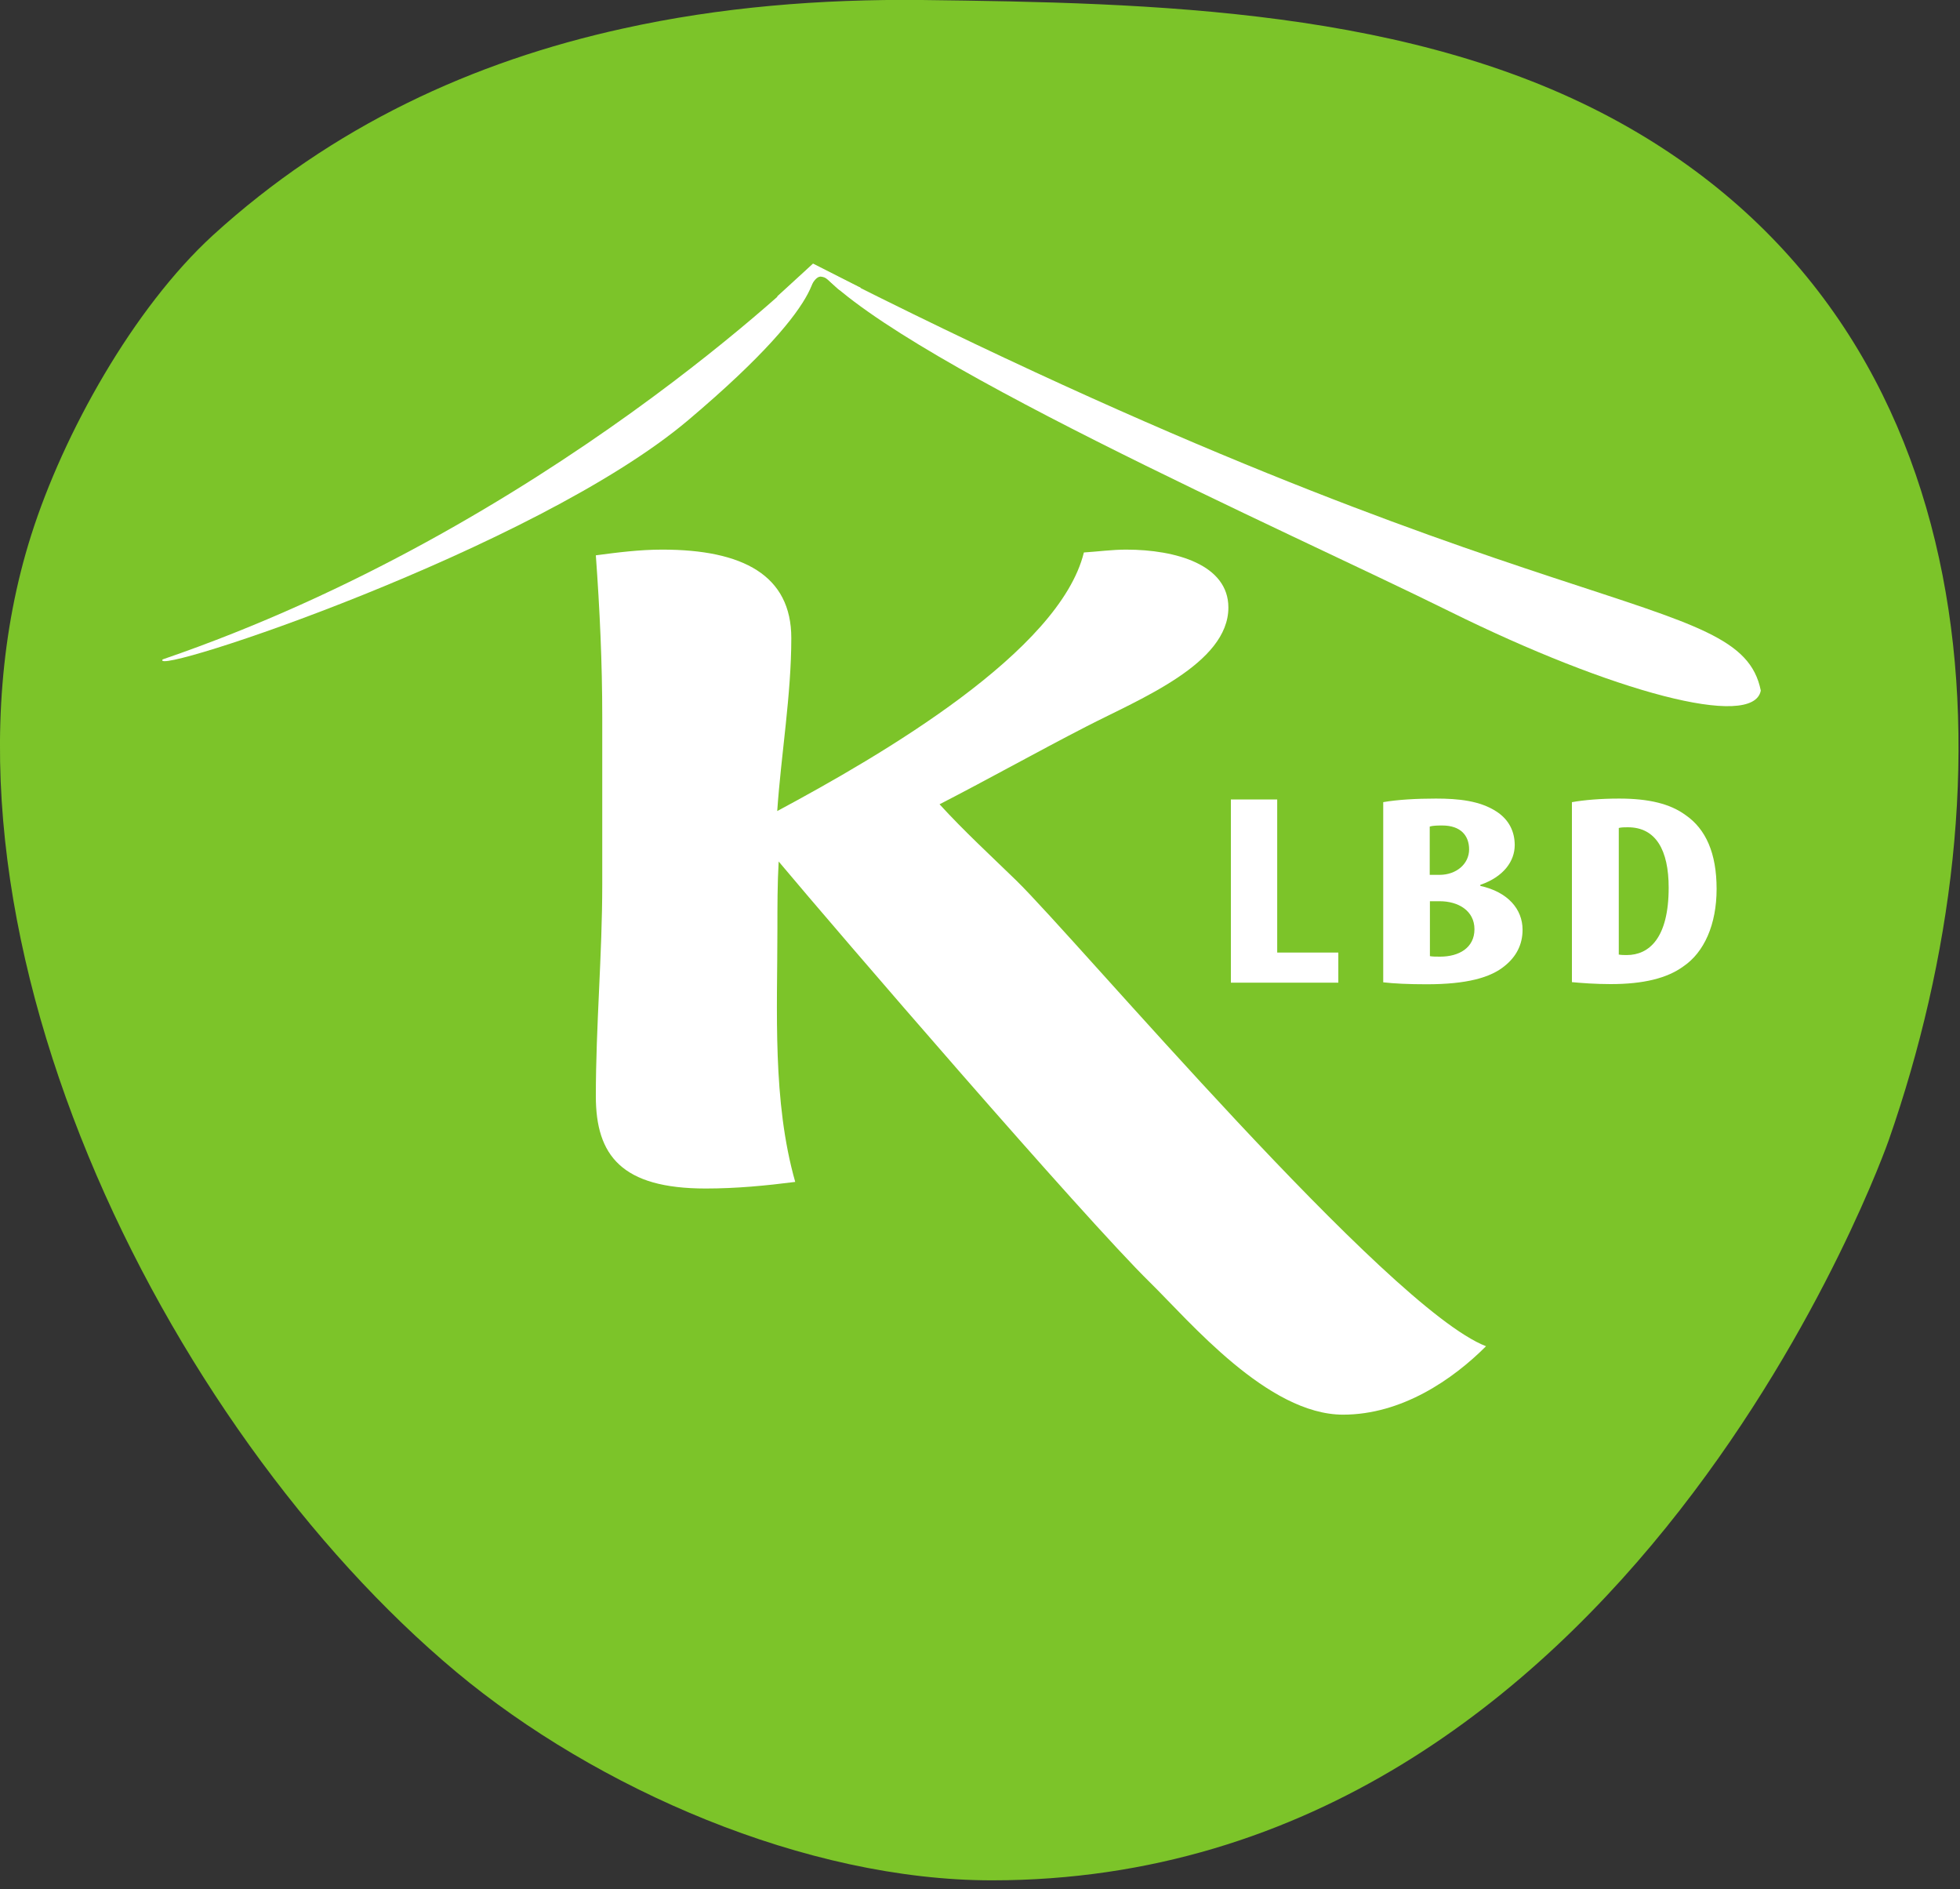 <?xml version="1.0" encoding="UTF-8"?> <svg xmlns="http://www.w3.org/2000/svg" width="110" height="106" viewBox="0 0 110 106" fill="none"><rect x="0" y="0" width="110" height="106" fill="#333333" stroke="none"/><g clip-path="url(#clip0_5667_7184)"><path d="M34.97 1.6C40.39 0.4 46.04 -0.06 51.74 2.38647e-05C64.7 0.16 79.38 0.46 90.99 6.92C112.02 18.62 113.04 43.82 106 63.98C106 63.98 91.5 105.51 55.67 105.51C45.22 105.51 33.46 100.37 25.61 93.82C9.2 80.11 -5.09 51.58 1.75 30.03C3.56 24.32 7.48 17.3 11.94 13.21C18.66 7.08 26.54 3.45 34.97 1.6Z" fill="#7CC429"></path><path d="M75.38 79.38C71.15 79.38 66.77 74.15 64.55 71.97C60.75 68.24 47 52.28 43.7 48.34C43.63 49.62 43.63 50.85 43.63 52.13C43.63 56.72 43.34 61.78 44.63 66.32C42.98 66.53 41.33 66.69 39.61 66.69C34.88 66.69 33.44 64.83 33.44 61.51C33.44 57.56 33.8 53.57 33.8 49.62V40.23C33.8 37.19 33.66 34.2 33.44 31.16C34.66 31 35.88 30.84 37.17 30.84C41.69 30.84 44.41 32.28 44.41 35.8C44.41 39 43.84 42.31 43.62 45.51C49.5 42.36 59.47 36.55 60.83 31C61.62 30.95 62.41 30.84 63.2 30.84C66 30.84 68.94 31.69 68.94 34.09C68.94 37.24 63.99 39.21 60.98 40.76C58.18 42.2 55.53 43.69 52.73 45.13C54.09 46.62 55.6 48.01 57.03 49.4C60.47 52.76 77.88 73.41 83.4 75.54C81.53 77.41 78.67 79.38 75.37 79.38H75.38Z" fill="white"></path><path d="M69.08 44.86H71.68V53.45H75.11V55.14H69.08V44.86Z" fill="white"></path><path d="M77.63 45.01C78.43 44.87 79.48 44.81 80.59 44.81C81.85 44.81 83.06 44.93 83.99 45.54C84.7 46 85.01 46.68 85.01 47.42C85.01 48.32 84.39 49.2 83.08 49.65V49.71C84.63 50.05 85.45 51.02 85.45 52.17C85.45 53.01 85.09 53.68 84.46 54.19C83.66 54.86 82.31 55.23 80.06 55.23C79.06 55.23 78.23 55.19 77.63 55.12V45.02V45.01ZM80.24 49.09H80.79C81.73 49.09 82.45 48.48 82.45 47.66C82.45 46.9 81.99 46.32 80.94 46.32C80.64 46.32 80.4 46.33 80.24 46.38V49.1V49.09ZM80.24 53.65C80.4 53.68 80.6 53.68 80.82 53.68C81.89 53.68 82.75 53.18 82.75 52.14C82.75 51.1 81.84 50.57 80.8 50.57H80.25V53.65H80.24Z" fill="white"></path><path d="M88.23 45.01C88.89 44.89 89.84 44.81 90.87 44.81C92.56 44.81 93.74 45.11 94.59 45.73C95.74 46.52 96.34 47.88 96.34 49.88C96.34 51.88 95.64 53.44 94.47 54.23C93.56 54.89 92.24 55.22 90.39 55.22C89.55 55.22 88.74 55.16 88.22 55.11V45.01H88.23ZM90.84 53.56C90.98 53.59 91.16 53.59 91.3 53.59C92.55 53.59 93.65 52.64 93.65 49.81C93.65 47.7 92.93 46.42 91.36 46.42C91.18 46.42 91 46.42 90.85 46.46V53.55L90.84 53.56Z" fill="white"></path><path d="M45.62 14.82C45.62 14.82 30.67 29.62 9.13 37C8.26 38.04 30.06 30.82 38.63 23.57C47.2 16.33 45.62 14.82 45.62 14.82Z" fill="white"></path><path d="M45.67 14.84C86.61 35.65 97.65 32.91 98.82 38.75C98.4 40.95 90.5 38.83 81.36 34.31C72.23 29.79 49.54 19.84 45.67 14.84Z" fill="white"></path><path d="M43.61 16.64L45.63 14.79L48.31 16.15C48.31 16.15 47.92 16.79 47.05 16.23C46.47 15.67 46.36 15.55 46.05 15.52C45.61 15.54 45.35 16.54 44.99 17.01C44.64 17.48 43.61 16.64 43.61 16.64Z" fill="white"></path></g><defs><clipPath id="clip0_5667_7184"><rect width="109.92" height="105.52" fill="white"></rect></clipPath></defs></svg> 